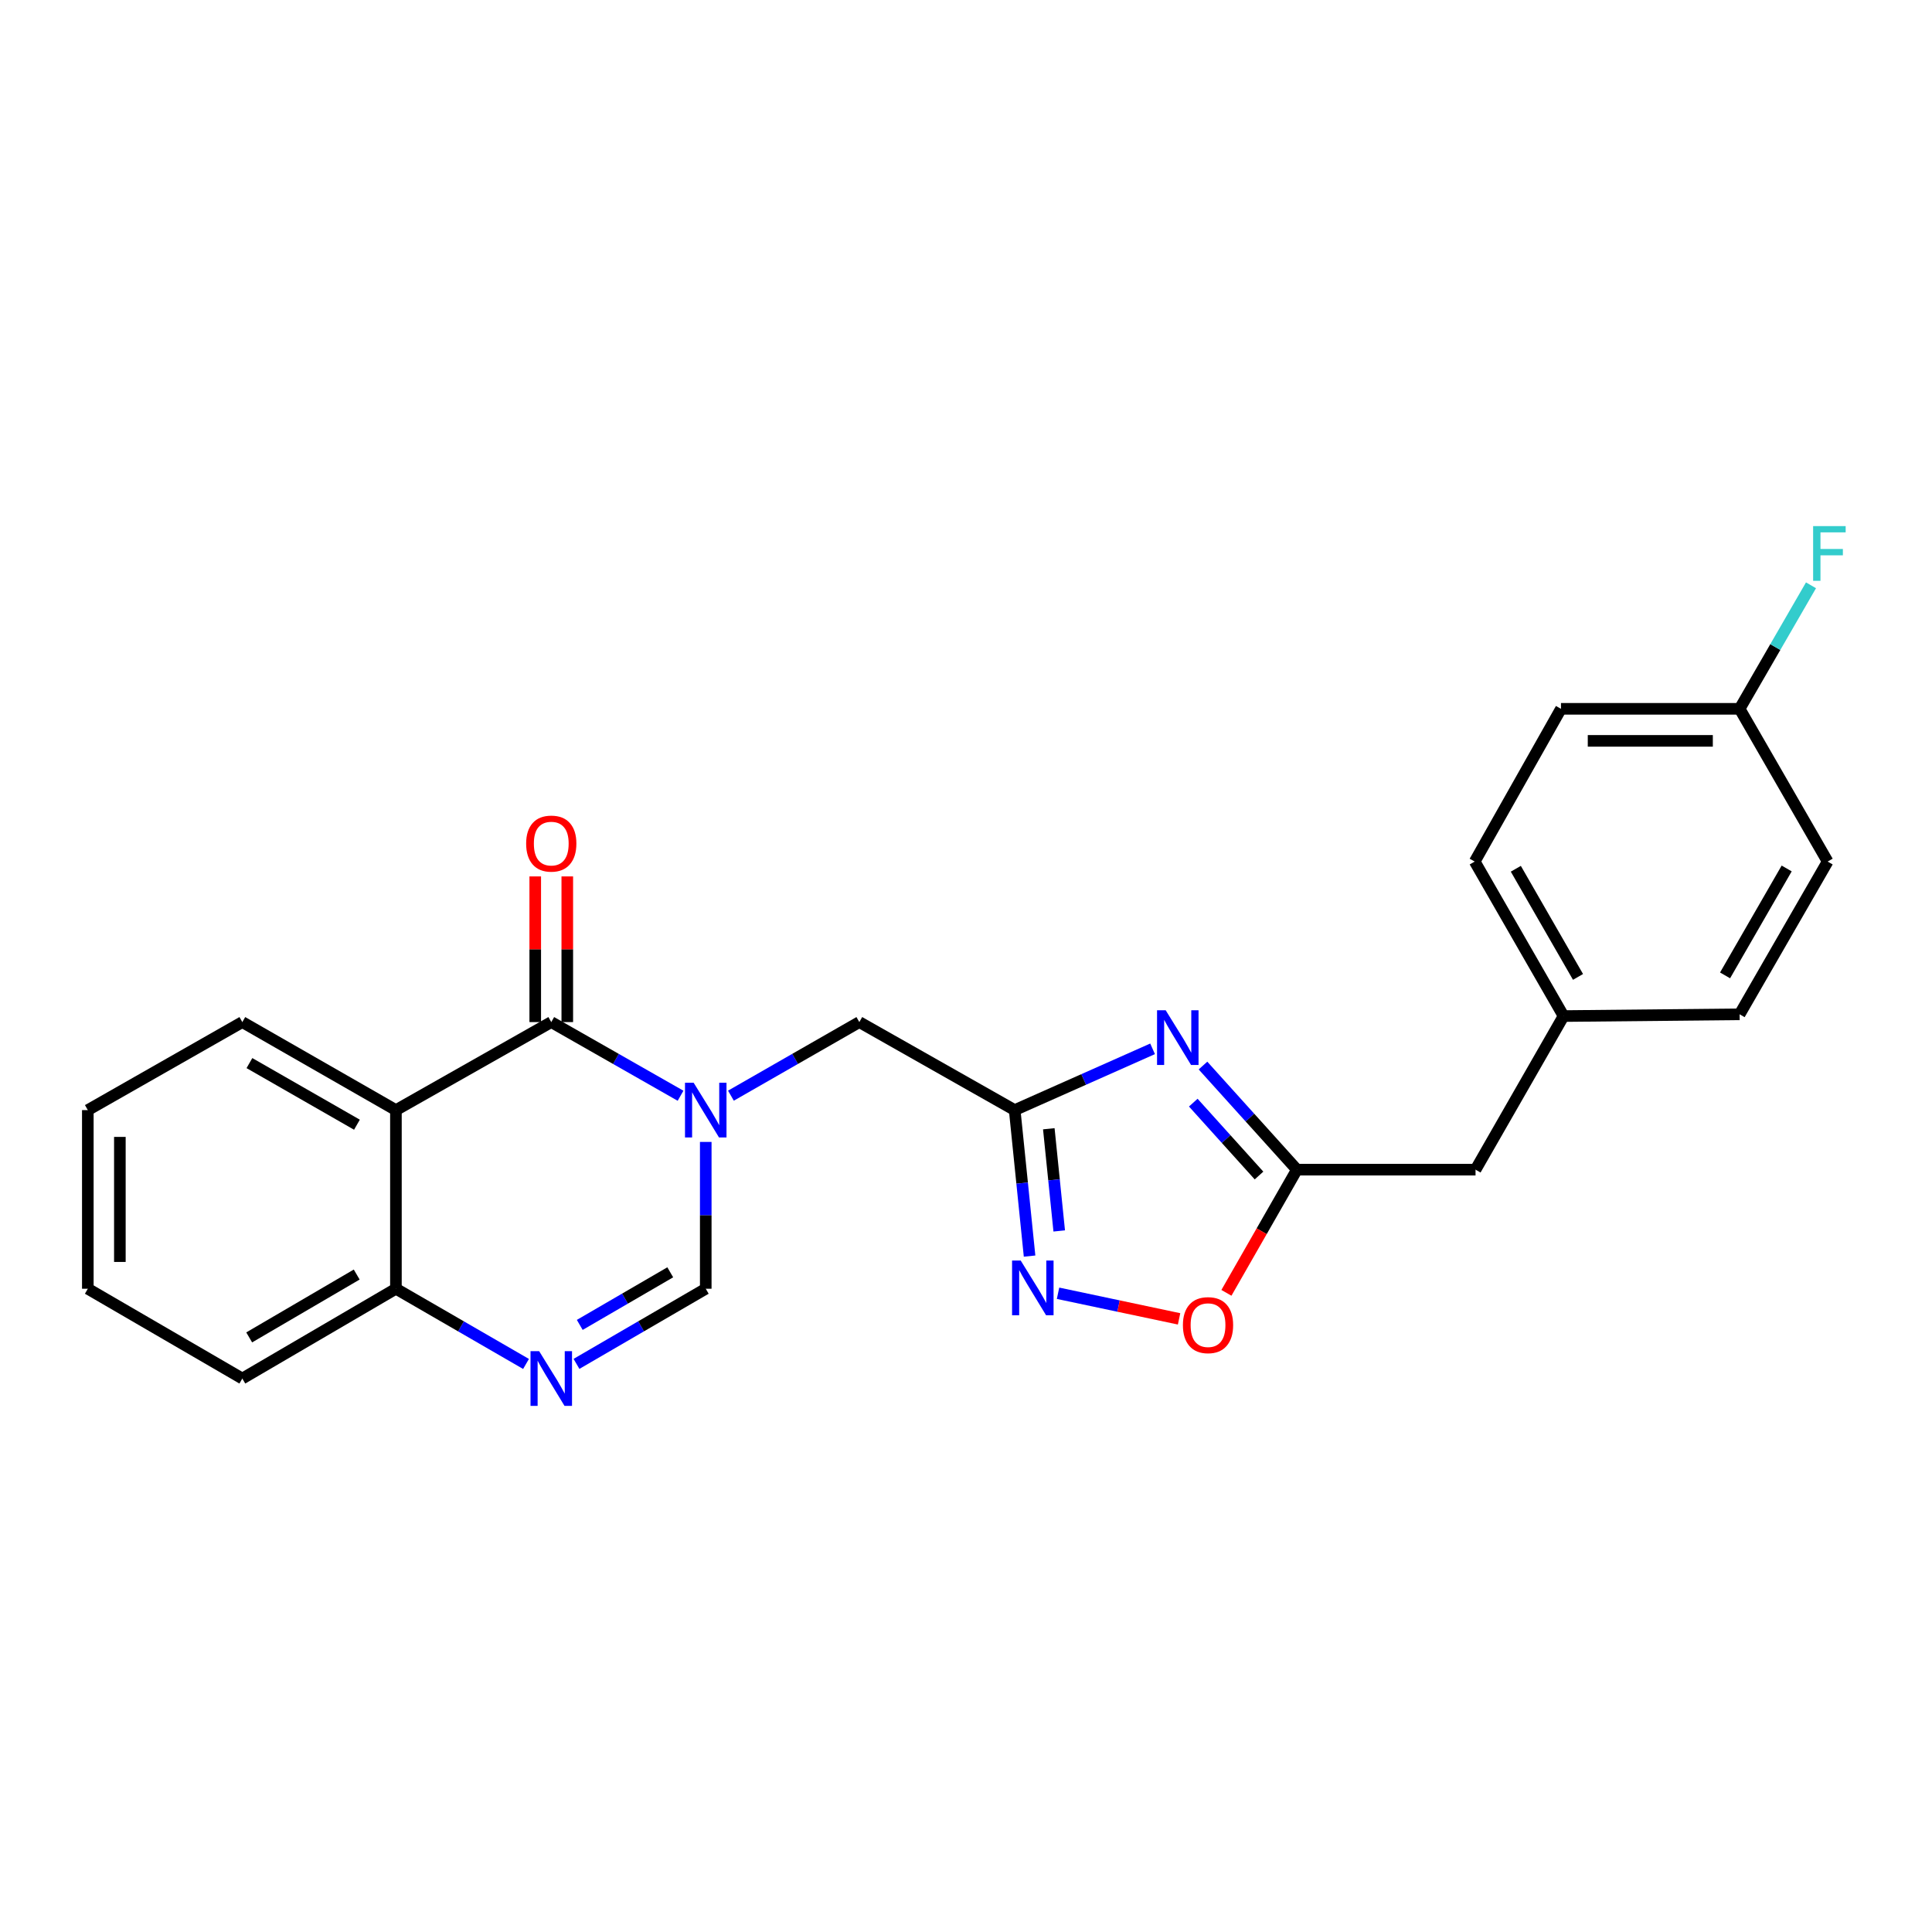 <?xml version='1.0' encoding='iso-8859-1'?>
<svg version='1.1' baseProfile='full'
              xmlns='http://www.w3.org/2000/svg'
                      xmlns:rdkit='http://www.rdkit.org/xml'
                      xmlns:xlink='http://www.w3.org/1999/xlink'
                  xml:space='preserve'
width='1000px' height='1000px' viewBox='0 0 1000 1000'>
<!-- END OF HEADER -->
<rect style='opacity:1.0;fill:#FFFFFF;stroke:none' width='1000' height='1000' x='0' y='0'> </rect>
<path class='bond-0' d='M 352.254,567.159 L 318.794,548.094' style='fill:none;fill-rule:evenodd;stroke:#0000FF;stroke-width:6px;stroke-linecap:butt;stroke-linejoin:miter;stroke-opacity:1' />
<path class='bond-0' d='M 318.794,548.094 L 285.333,529.029' style='fill:none;fill-rule:evenodd;stroke:#000000;stroke-width:6px;stroke-linecap:butt;stroke-linejoin:miter;stroke-opacity:1' />
<path class='bond-5' d='M 365.295,591.061 L 365.295,629.055' style='fill:none;fill-rule:evenodd;stroke:#0000FF;stroke-width:6px;stroke-linecap:butt;stroke-linejoin:miter;stroke-opacity:1' />
<path class='bond-5' d='M 365.295,629.055 L 365.295,667.048' style='fill:none;fill-rule:evenodd;stroke:#000000;stroke-width:6px;stroke-linecap:butt;stroke-linejoin:miter;stroke-opacity:1' />
<path class='bond-9' d='M 378.326,567.121 L 411.557,548.075' style='fill:none;fill-rule:evenodd;stroke:#0000FF;stroke-width:6px;stroke-linecap:butt;stroke-linejoin:miter;stroke-opacity:1' />
<path class='bond-9' d='M 411.557,548.075 L 444.788,529.029' style='fill:none;fill-rule:evenodd;stroke:#000000;stroke-width:6px;stroke-linecap:butt;stroke-linejoin:miter;stroke-opacity:1' />
<path class='bond-3' d='M 285.333,529.029 L 204.928,574.59' style='fill:none;fill-rule:evenodd;stroke:#000000;stroke-width:6px;stroke-linecap:butt;stroke-linejoin:miter;stroke-opacity:1' />
<path class='bond-11' d='M 293.627,529.029 L 293.627,491.331' style='fill:none;fill-rule:evenodd;stroke:#000000;stroke-width:6px;stroke-linecap:butt;stroke-linejoin:miter;stroke-opacity:1' />
<path class='bond-11' d='M 293.627,491.331 L 293.627,453.633' style='fill:none;fill-rule:evenodd;stroke:#FF0000;stroke-width:6px;stroke-linecap:butt;stroke-linejoin:miter;stroke-opacity:1' />
<path class='bond-11' d='M 277.039,529.029 L 277.039,491.331' style='fill:none;fill-rule:evenodd;stroke:#000000;stroke-width:6px;stroke-linecap:butt;stroke-linejoin:miter;stroke-opacity:1' />
<path class='bond-11' d='M 277.039,491.331 L 277.039,453.633' style='fill:none;fill-rule:evenodd;stroke:#FF0000;stroke-width:6px;stroke-linecap:butt;stroke-linejoin:miter;stroke-opacity:1' />
<path class='bond-1' d='M 596.575,542.873 L 560.888,558.731' style='fill:none;fill-rule:evenodd;stroke:#0000FF;stroke-width:6px;stroke-linecap:butt;stroke-linejoin:miter;stroke-opacity:1' />
<path class='bond-1' d='M 560.888,558.731 L 525.202,574.59' style='fill:none;fill-rule:evenodd;stroke:#000000;stroke-width:6px;stroke-linecap:butt;stroke-linejoin:miter;stroke-opacity:1' />
<path class='bond-7' d='M 622.665,551.53 L 646.971,578.473' style='fill:none;fill-rule:evenodd;stroke:#0000FF;stroke-width:6px;stroke-linecap:butt;stroke-linejoin:miter;stroke-opacity:1' />
<path class='bond-7' d='M 646.971,578.473 L 671.276,605.416' style='fill:none;fill-rule:evenodd;stroke:#000000;stroke-width:6px;stroke-linecap:butt;stroke-linejoin:miter;stroke-opacity:1' />
<path class='bond-7' d='M 617.64,570.724 L 634.654,589.584' style='fill:none;fill-rule:evenodd;stroke:#0000FF;stroke-width:6px;stroke-linecap:butt;stroke-linejoin:miter;stroke-opacity:1' />
<path class='bond-7' d='M 634.654,589.584 L 651.667,608.444' style='fill:none;fill-rule:evenodd;stroke:#000000;stroke-width:6px;stroke-linecap:butt;stroke-linejoin:miter;stroke-opacity:1' />
<path class='bond-2' d='M 525.202,574.59 L 444.788,529.029' style='fill:none;fill-rule:evenodd;stroke:#000000;stroke-width:6px;stroke-linecap:butt;stroke-linejoin:miter;stroke-opacity:1' />
<path class='bond-6' d='M 525.202,574.59 L 529.053,612.371' style='fill:none;fill-rule:evenodd;stroke:#000000;stroke-width:6px;stroke-linecap:butt;stroke-linejoin:miter;stroke-opacity:1' />
<path class='bond-6' d='M 529.053,612.371 L 532.904,650.152' style='fill:none;fill-rule:evenodd;stroke:#0000FF;stroke-width:6px;stroke-linecap:butt;stroke-linejoin:miter;stroke-opacity:1' />
<path class='bond-6' d='M 542.859,584.242 L 545.555,610.689' style='fill:none;fill-rule:evenodd;stroke:#000000;stroke-width:6px;stroke-linecap:butt;stroke-linejoin:miter;stroke-opacity:1' />
<path class='bond-6' d='M 545.555,610.689 L 548.251,637.135' style='fill:none;fill-rule:evenodd;stroke:#0000FF;stroke-width:6px;stroke-linecap:butt;stroke-linejoin:miter;stroke-opacity:1' />
<path class='bond-15' d='M 204.928,574.59 L 125.426,529.029' style='fill:none;fill-rule:evenodd;stroke:#000000;stroke-width:6px;stroke-linecap:butt;stroke-linejoin:miter;stroke-opacity:1' />
<path class='bond-15' d='M 184.755,582.148 L 129.104,550.255' style='fill:none;fill-rule:evenodd;stroke:#000000;stroke-width:6px;stroke-linecap:butt;stroke-linejoin:miter;stroke-opacity:1' />
<path class='bond-24' d='M 204.928,574.59 L 204.928,667.048' style='fill:none;fill-rule:evenodd;stroke:#000000;stroke-width:6px;stroke-linecap:butt;stroke-linejoin:miter;stroke-opacity:1' />
<path class='bond-4' d='M 298.385,705.944 L 331.84,686.496' style='fill:none;fill-rule:evenodd;stroke:#0000FF;stroke-width:6px;stroke-linecap:butt;stroke-linejoin:miter;stroke-opacity:1' />
<path class='bond-4' d='M 331.84,686.496 L 365.295,667.048' style='fill:none;fill-rule:evenodd;stroke:#000000;stroke-width:6px;stroke-linecap:butt;stroke-linejoin:miter;stroke-opacity:1' />
<path class='bond-4' d='M 300.085,685.769 L 323.504,672.155' style='fill:none;fill-rule:evenodd;stroke:#0000FF;stroke-width:6px;stroke-linecap:butt;stroke-linejoin:miter;stroke-opacity:1' />
<path class='bond-4' d='M 323.504,672.155 L 346.922,658.542' style='fill:none;fill-rule:evenodd;stroke:#000000;stroke-width:6px;stroke-linecap:butt;stroke-linejoin:miter;stroke-opacity:1' />
<path class='bond-10' d='M 272.271,705.98 L 238.599,686.514' style='fill:none;fill-rule:evenodd;stroke:#0000FF;stroke-width:6px;stroke-linecap:butt;stroke-linejoin:miter;stroke-opacity:1' />
<path class='bond-10' d='M 238.599,686.514 L 204.928,667.048' style='fill:none;fill-rule:evenodd;stroke:#000000;stroke-width:6px;stroke-linecap:butt;stroke-linejoin:miter;stroke-opacity:1' />
<path class='bond-8' d='M 547.64,669.387 L 578.964,676.014' style='fill:none;fill-rule:evenodd;stroke:#0000FF;stroke-width:6px;stroke-linecap:butt;stroke-linejoin:miter;stroke-opacity:1' />
<path class='bond-8' d='M 578.964,676.014 L 610.288,682.641' style='fill:none;fill-rule:evenodd;stroke:#FF0000;stroke-width:6px;stroke-linecap:butt;stroke-linejoin:miter;stroke-opacity:1' />
<path class='bond-12' d='M 671.276,605.416 L 763.734,605.416' style='fill:none;fill-rule:evenodd;stroke:#000000;stroke-width:6px;stroke-linecap:butt;stroke-linejoin:miter;stroke-opacity:1' />
<path class='bond-25' d='M 671.276,605.416 L 653.034,637.295' style='fill:none;fill-rule:evenodd;stroke:#000000;stroke-width:6px;stroke-linecap:butt;stroke-linejoin:miter;stroke-opacity:1' />
<path class='bond-25' d='M 653.034,637.295 L 634.791,669.175' style='fill:none;fill-rule:evenodd;stroke:#FF0000;stroke-width:6px;stroke-linecap:butt;stroke-linejoin:miter;stroke-opacity:1' />
<path class='bond-21' d='M 204.928,667.048 L 125.426,713.531' style='fill:none;fill-rule:evenodd;stroke:#000000;stroke-width:6px;stroke-linecap:butt;stroke-linejoin:miter;stroke-opacity:1' />
<path class='bond-21' d='M 184.63,659.701 L 128.979,692.239' style='fill:none;fill-rule:evenodd;stroke:#000000;stroke-width:6px;stroke-linecap:butt;stroke-linejoin:miter;stroke-opacity:1' />
<path class='bond-13' d='M 763.734,605.416 L 809.296,525.914' style='fill:none;fill-rule:evenodd;stroke:#000000;stroke-width:6px;stroke-linecap:butt;stroke-linejoin:miter;stroke-opacity:1' />
<path class='bond-19' d='M 809.296,525.914 L 900.427,525.002' style='fill:none;fill-rule:evenodd;stroke:#000000;stroke-width:6px;stroke-linecap:butt;stroke-linejoin:miter;stroke-opacity:1' />
<path class='bond-20' d='M 809.296,525.914 L 763.31,445.942' style='fill:none;fill-rule:evenodd;stroke:#000000;stroke-width:6px;stroke-linecap:butt;stroke-linejoin:miter;stroke-opacity:1' />
<path class='bond-20' d='M 816.778,505.649 L 784.588,449.669' style='fill:none;fill-rule:evenodd;stroke:#000000;stroke-width:6px;stroke-linecap:butt;stroke-linejoin:miter;stroke-opacity:1' />
<path class='bond-14' d='M 900.427,366.883 L 807.959,366.883' style='fill:none;fill-rule:evenodd;stroke:#000000;stroke-width:6px;stroke-linecap:butt;stroke-linejoin:miter;stroke-opacity:1' />
<path class='bond-14' d='M 886.557,383.471 L 821.829,383.471' style='fill:none;fill-rule:evenodd;stroke:#000000;stroke-width:6px;stroke-linecap:butt;stroke-linejoin:miter;stroke-opacity:1' />
<path class='bond-16' d='M 900.427,366.883 L 918.898,334.917' style='fill:none;fill-rule:evenodd;stroke:#000000;stroke-width:6px;stroke-linecap:butt;stroke-linejoin:miter;stroke-opacity:1' />
<path class='bond-16' d='M 918.898,334.917 L 937.368,302.951' style='fill:none;fill-rule:evenodd;stroke:#33CCCC;stroke-width:6px;stroke-linecap:butt;stroke-linejoin:miter;stroke-opacity:1' />
<path class='bond-27' d='M 900.427,366.883 L 945.988,445.942' style='fill:none;fill-rule:evenodd;stroke:#000000;stroke-width:6px;stroke-linecap:butt;stroke-linejoin:miter;stroke-opacity:1' />
<path class='bond-22' d='M 125.426,529.029 L 45.455,574.59' style='fill:none;fill-rule:evenodd;stroke:#000000;stroke-width:6px;stroke-linecap:butt;stroke-linejoin:miter;stroke-opacity:1' />
<path class='bond-17' d='M 945.988,445.942 L 900.427,525.002' style='fill:none;fill-rule:evenodd;stroke:#000000;stroke-width:6px;stroke-linecap:butt;stroke-linejoin:miter;stroke-opacity:1' />
<path class='bond-17' d='M 924.782,449.519 L 892.889,504.86' style='fill:none;fill-rule:evenodd;stroke:#000000;stroke-width:6px;stroke-linecap:butt;stroke-linejoin:miter;stroke-opacity:1' />
<path class='bond-18' d='M 807.959,366.883 L 763.31,445.942' style='fill:none;fill-rule:evenodd;stroke:#000000;stroke-width:6px;stroke-linecap:butt;stroke-linejoin:miter;stroke-opacity:1' />
<path class='bond-23' d='M 125.426,713.531 L 45.455,667.048' style='fill:none;fill-rule:evenodd;stroke:#000000;stroke-width:6px;stroke-linecap:butt;stroke-linejoin:miter;stroke-opacity:1' />
<path class='bond-26' d='M 45.455,574.59 L 45.455,667.048' style='fill:none;fill-rule:evenodd;stroke:#000000;stroke-width:6px;stroke-linecap:butt;stroke-linejoin:miter;stroke-opacity:1' />
<path class='bond-26' d='M 62.042,588.459 L 62.042,653.18' style='fill:none;fill-rule:evenodd;stroke:#000000;stroke-width:6px;stroke-linecap:butt;stroke-linejoin:miter;stroke-opacity:1' />
<path  class='atom-0' d='M 359.035 560.43
L 368.315 575.43
Q 369.235 576.91, 370.715 579.59
Q 372.195 582.27, 372.275 582.43
L 372.275 560.43
L 376.035 560.43
L 376.035 588.75
L 372.155 588.75
L 362.195 572.35
Q 361.035 570.43, 359.795 568.23
Q 358.595 566.03, 358.235 565.35
L 358.235 588.75
L 354.555 588.75
L 354.555 560.43
L 359.035 560.43
' fill='#0000FF'/>
<path  class='atom-2' d='M 603.364 522.914
L 612.644 537.914
Q 613.564 539.394, 615.044 542.074
Q 616.524 544.754, 616.604 544.914
L 616.604 522.914
L 620.364 522.914
L 620.364 551.234
L 616.484 551.234
L 606.524 534.834
Q 605.364 532.914, 604.124 530.714
Q 602.924 528.514, 602.564 527.834
L 602.564 551.234
L 598.884 551.234
L 598.884 522.914
L 603.364 522.914
' fill='#0000FF'/>
<path  class='atom-5' d='M 279.073 699.371
L 288.353 714.371
Q 289.273 715.851, 290.753 718.531
Q 292.233 721.211, 292.313 721.371
L 292.313 699.371
L 296.073 699.371
L 296.073 727.691
L 292.193 727.691
L 282.233 711.291
Q 281.073 709.371, 279.833 707.171
Q 278.633 704.971, 278.273 704.291
L 278.273 727.691
L 274.593 727.691
L 274.593 699.371
L 279.073 699.371
' fill='#0000FF'/>
<path  class='atom-7' d='M 528.323 652.465
L 537.603 667.465
Q 538.523 668.945, 540.003 671.625
Q 541.483 674.305, 541.563 674.465
L 541.563 652.465
L 545.323 652.465
L 545.323 680.785
L 541.443 680.785
L 531.483 664.385
Q 530.323 662.465, 529.083 660.265
Q 527.883 658.065, 527.523 657.385
L 527.523 680.785
L 523.843 680.785
L 523.843 652.465
L 528.323 652.465
' fill='#0000FF'/>
<path  class='atom-9' d='M 612.272 685.891
Q 612.272 679.091, 615.632 675.291
Q 618.992 671.491, 625.272 671.491
Q 631.552 671.491, 634.912 675.291
Q 638.272 679.091, 638.272 685.891
Q 638.272 692.771, 634.872 696.691
Q 631.472 700.571, 625.272 700.571
Q 619.032 700.571, 615.632 696.691
Q 612.272 692.811, 612.272 685.891
M 625.272 697.371
Q 629.592 697.371, 631.912 694.491
Q 634.272 691.571, 634.272 685.891
Q 634.272 680.331, 631.912 677.531
Q 629.592 674.691, 625.272 674.691
Q 620.952 674.691, 618.592 677.491
Q 616.272 680.291, 616.272 685.891
Q 616.272 691.611, 618.592 694.491
Q 620.952 697.371, 625.272 697.371
' fill='#FF0000'/>
<path  class='atom-12' d='M 272.333 436.641
Q 272.333 429.841, 275.693 426.041
Q 279.053 422.241, 285.333 422.241
Q 291.613 422.241, 294.973 426.041
Q 298.333 429.841, 298.333 436.641
Q 298.333 443.521, 294.933 447.441
Q 291.533 451.321, 285.333 451.321
Q 279.093 451.321, 275.693 447.441
Q 272.333 443.561, 272.333 436.641
M 285.333 448.121
Q 289.653 448.121, 291.973 445.241
Q 294.333 442.321, 294.333 436.641
Q 294.333 431.081, 291.973 428.281
Q 289.653 425.441, 285.333 425.441
Q 281.013 425.441, 278.653 428.241
Q 276.333 431.041, 276.333 436.641
Q 276.333 442.361, 278.653 445.241
Q 281.013 448.121, 285.333 448.121
' fill='#FF0000'/>
<path  class='atom-17' d='M 938.471 272.309
L 955.311 272.309
L 955.311 275.549
L 942.271 275.549
L 942.271 284.149
L 953.871 284.149
L 953.871 287.429
L 942.271 287.429
L 942.271 300.629
L 938.471 300.629
L 938.471 272.309
' fill='#33CCCC'/>
</svg>
